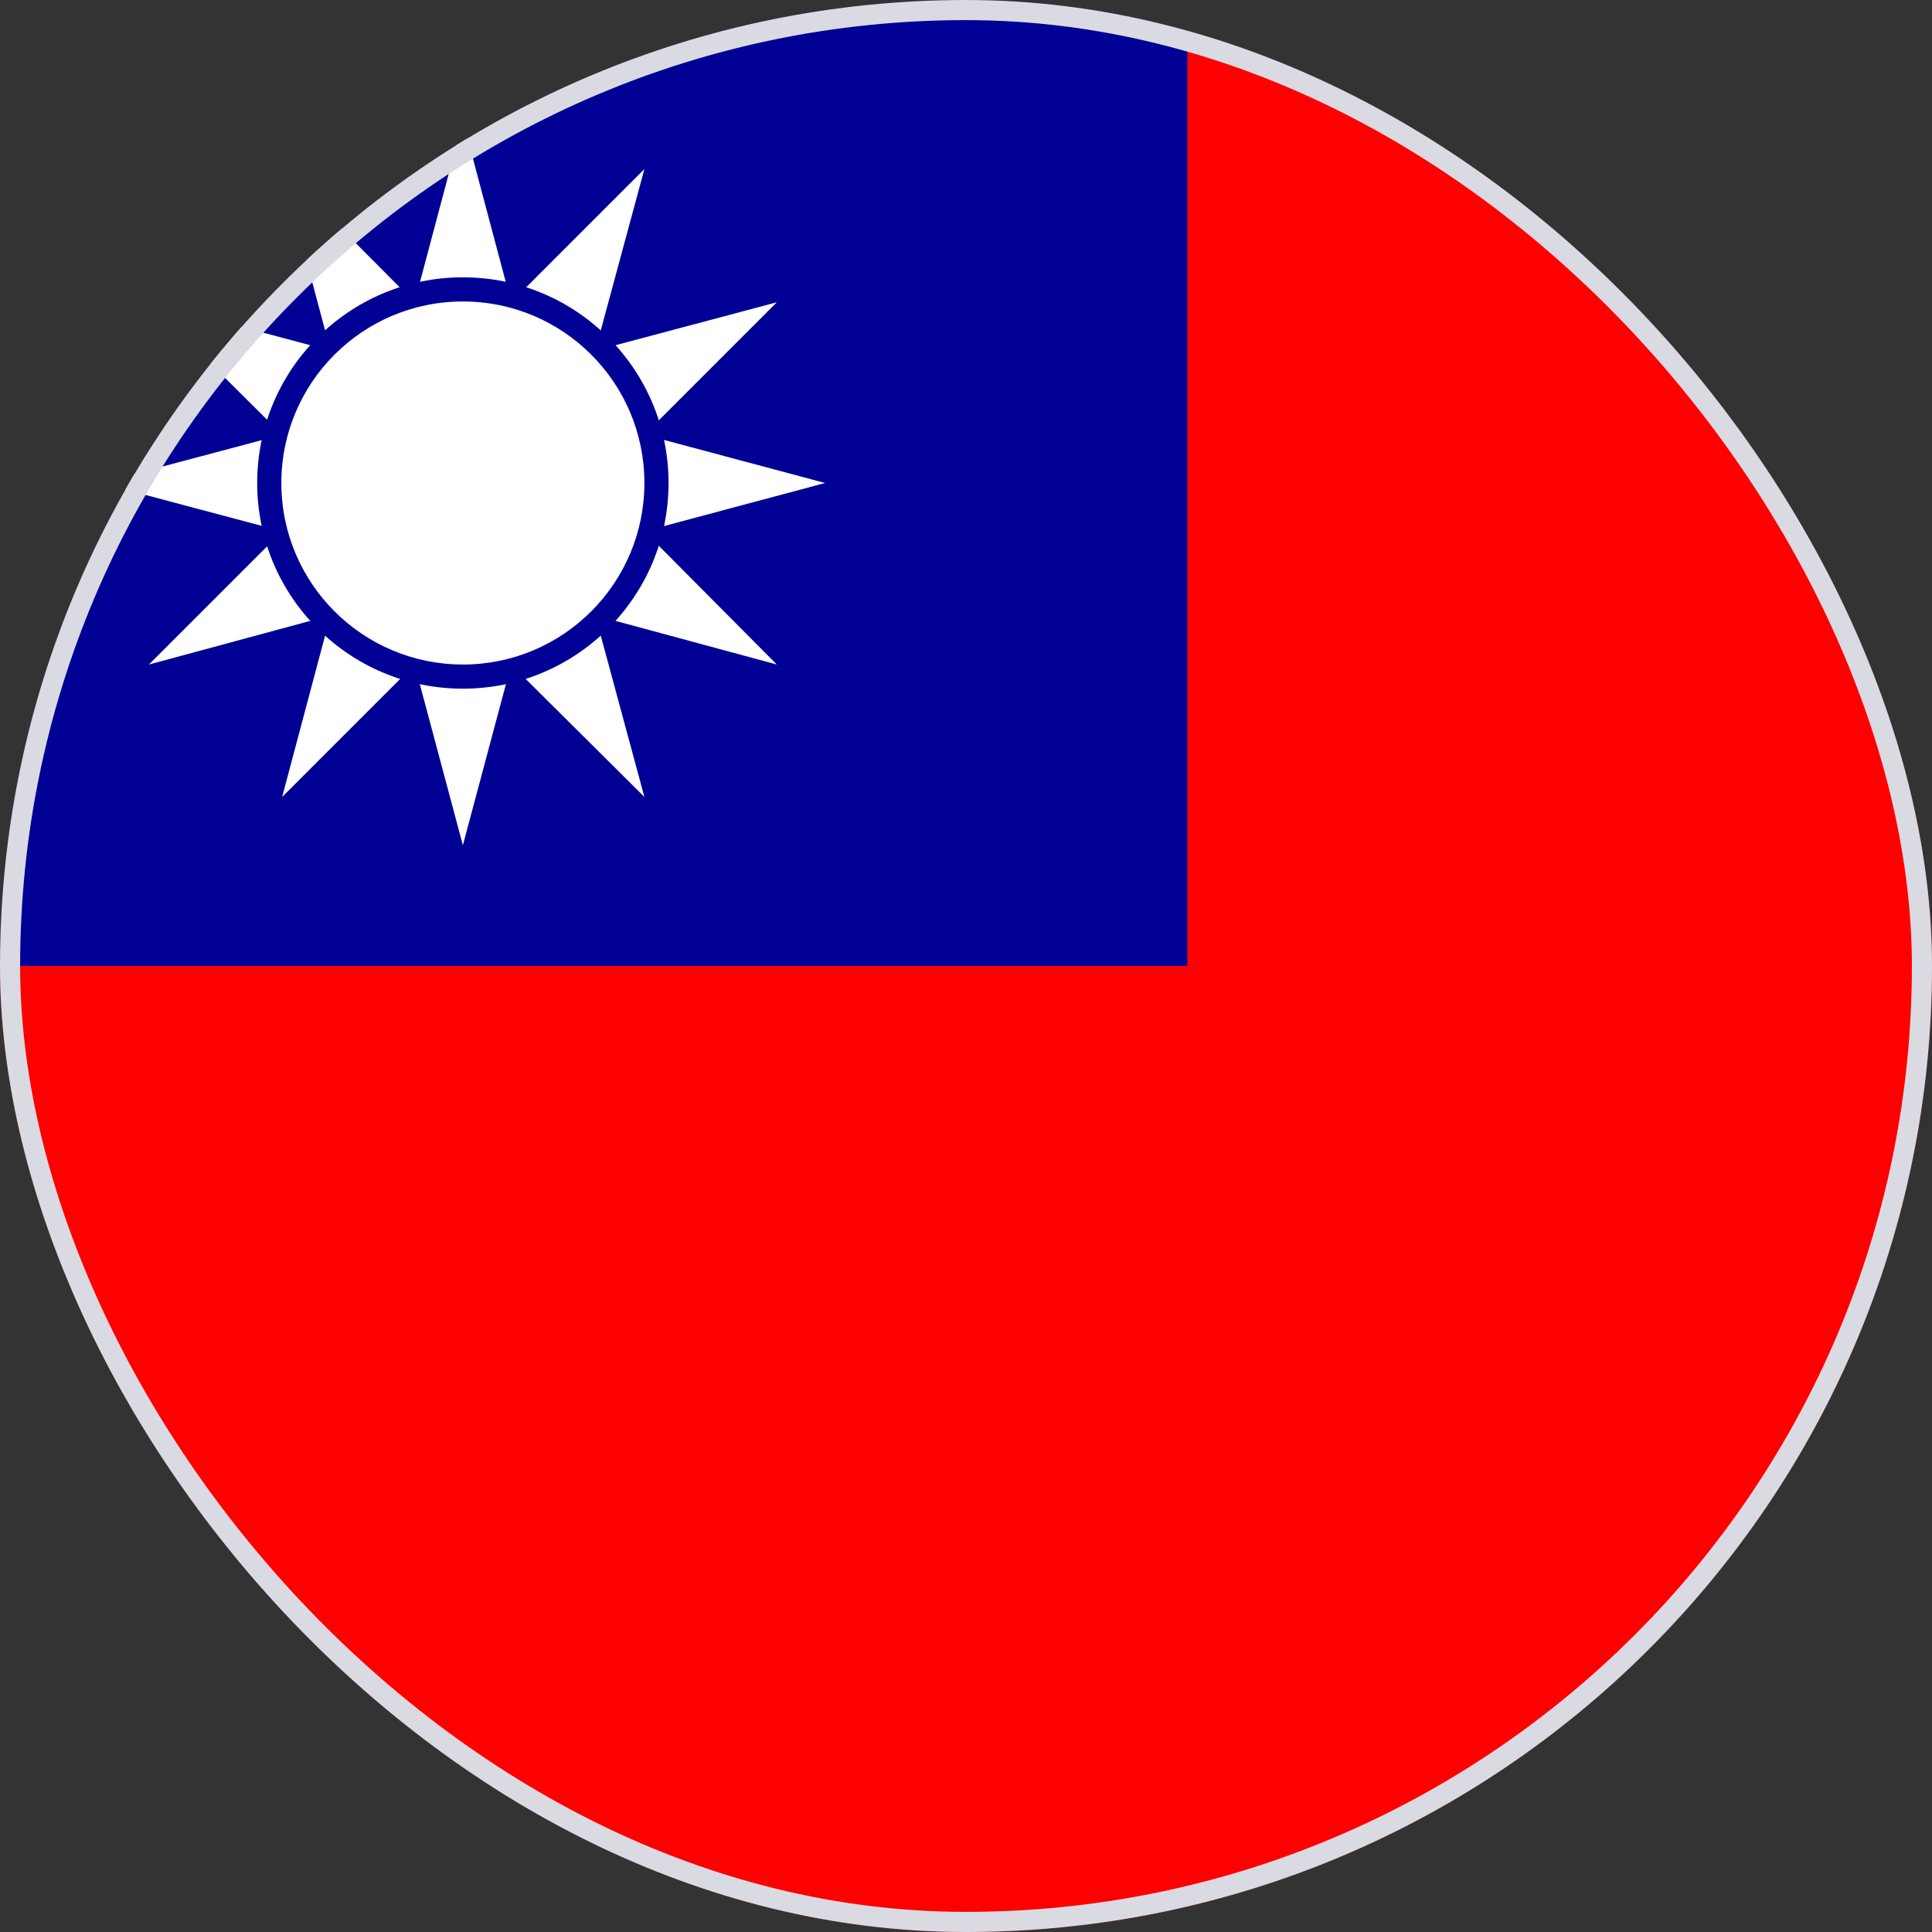 <svg width="48" height="48" viewBox="0 0 48 48" fill="none" xmlns="http://www.w3.org/2000/svg">
<rect x="0" y="0" width="48" height="48" fill="#333333" stroke="none"/>
<g clip-path="url(#clip0_15037_3650)">
<g clip-path="url(#clip1_15037_3650)">
<path d="M-6.5 0H65.5V48H-6.5V0Z" fill="#FF0000"/>
<path d="M-6.5 0H29.5V24H-6.5V0Z" fill="#000095"/>
<path d="M8.9 12.69L8.65 13.65L9.59 13.91L9.41 13.2L8.9 12.69ZM13.59 13.2L13.41 13.91L14.35 13.65L14.1 12.69L13.59 13.2ZM9.41 10.8L8.9 11.31L9.09 12L9.41 10.8Z" fill="white"/>
<path d="M9.09 12L8.9 12.69L9.41 13.2L9.09 12Z" fill="white"/>
<path d="M8.9 11.31L8.21 12L8.9 12.69L9.09 12L8.9 11.31ZM10.3 14.09L10.81 14.6L11.5 14.41L10.3 14.09ZM12.19 14.6L13.15 14.85L13.41 13.91L12.7 14.09L12.19 14.6Z" fill="white"/>
<path d="M12.699 14.09L13.409 13.91L13.589 13.2L12.699 14.09ZM9.589 13.91L9.849 14.85L10.809 14.6L10.299 14.09L9.589 13.91ZM11.499 14.41L12.189 14.6L12.699 14.09L11.499 14.41Z" fill="white"/>
<path d="M10.81 14.6L11.5 15.29L12.19 14.6L11.5 14.41L10.81 14.6ZM9.59 10.09L8.65 10.35L8.9 11.31L9.41 10.8L9.59 10.09ZM9.41 13.2L9.59 13.91L10.3 14.09L9.41 13.2ZM13.91 12L14.1 11.31L13.59 10.8L13.91 12Z" fill="white"/>
<path d="M10.301 9.91L9.591 10.09L9.411 10.8L10.301 9.91ZM13.591 10.8L13.411 10.09L12.701 9.91L13.591 10.8ZM14.101 12.69L14.791 12L14.101 11.31L13.911 12L14.101 12.69Z" fill="white"/>
<path d="M13.589 10.8L12.699 9.91L11.499 9.59L10.299 9.91L9.409 10.8L9.089 12L9.409 13.2L10.299 14.09L11.499 14.41L12.699 14.09L13.589 13.2L13.909 12L13.589 10.8Z" fill="white"/>
<path d="M13.589 13.2L14.099 12.69L13.909 12L13.589 13.2ZM14.099 11.31L14.349 10.35L13.409 10.09L13.589 10.8L14.099 11.31ZM13.409 10.09L13.149 9.15L12.189 9.4L12.699 9.91L13.409 10.09ZM10.809 9.4L9.849 9.15L9.589 10.09L10.299 9.91L10.809 9.4ZM11.499 9.59L10.809 9.4L10.299 9.91L11.499 9.59Z" fill="white"/>
<path d="M12.191 9.4L11.501 8.71L10.81 9.4L11.501 9.59L12.191 9.4Z" fill="white"/>
<path d="M12.7 9.91L12.19 9.4L11.5 9.59L12.7 9.91ZM10.81 14.6L9.85 14.85L10.3 16.51L11.5 15.29L10.81 14.6ZM10.3 16.51L11.5 21L12.7 16.51L11.5 15.29L10.3 16.51ZM9.59 13.91L8.65 13.65L8.21 15.29L9.85 14.85L9.59 13.91Z" fill="white"/>
<path d="M8.21 15.29L7.01 19.8L10.3 16.51L9.85 14.85L8.21 15.29ZM7.01 13.2L3.7 16.51L8.21 15.29L8.65 13.65L7.01 13.2Z" fill="white"/>
<path d="M8.9 12.69L8.21 12L7.01 13.2L8.65 13.65L8.9 12.69ZM8.9 11.31L8.65 10.35L7.01 10.8L8.21 12L8.9 11.31Z" fill="white"/>
<path d="M7.01 10.8L2.5 12L7.01 13.2L8.21 12L7.01 10.8ZM16.01 13.2L14.35 13.65L14.79 15.29L19.3 16.51L16.01 13.2Z" fill="white"/>
<path d="M13.41 13.91L13.15 14.85L14.79 15.29L14.35 13.65L13.41 13.91ZM12.19 14.6L11.5 15.29L12.7 16.51L13.15 14.85L12.19 14.6ZM14.1 12.69L14.35 13.65L16.01 13.2L14.79 12L14.1 12.69Z" fill="white"/>
<path d="M12.7 16.51L16.01 19.8L14.79 15.29L13.15 14.85L12.7 16.51ZM13.41 10.09L14.35 10.35L14.79 8.71L13.15 9.15L13.41 10.09Z" fill="white"/>
<path d="M16.01 10.8L19.3 7.51L14.79 8.71L14.35 10.35L16.01 10.8ZM14.79 8.71L16.01 4.2L12.7 7.51L13.15 9.15L14.79 8.71ZM16.01 13.2L20.5 12L16.01 10.8L14.79 12L16.01 13.2Z" fill="white"/>
<path d="M14.1 11.31L14.79 12L16.01 10.8L14.35 10.35L14.1 11.31ZM10.3 7.51L7.01 4.2L8.21 8.71L9.85 9.15L10.3 7.51Z" fill="white"/>
<path d="M9.59 10.09L9.85 9.15L8.21 8.71L8.65 10.35L9.59 10.09Z" fill="white"/>
<path d="M8.21 8.71L3.7 7.51L7.01 10.8L8.65 10.35L8.21 8.71ZM12.19 9.4L13.15 9.15L12.7 7.51L11.5 8.71L12.19 9.4Z" fill="white"/>
<path d="M12.7 7.51L11.5 3L10.3 7.51L11.5 8.71L12.7 7.51Z" fill="white"/>
<path d="M10.81 9.4L11.5 8.71L10.3 7.51L9.85 9.15L10.81 9.4Z" fill="white"/>
<path d="M11.5 17.11C14.322 17.11 16.61 14.822 16.61 12C16.61 9.178 14.322 6.89 11.5 6.89C8.677 6.89 6.39 9.178 6.39 12C6.39 14.822 8.677 17.11 11.5 17.11Z" fill="#000095"/>
<path d="M11.5 16.51C13.991 16.51 16.01 14.491 16.01 12C16.01 9.509 13.991 7.49 11.5 7.49C9.009 7.49 6.99 9.509 6.99 12C6.99 14.491 9.009 16.51 11.5 16.51Z" fill="white"/>
</g>
</g>
<rect x="0.25" y="0.25" width="47.5" height="47.5" rx="23.75" stroke="#DADAE3" stroke-width="0.5"/>
<defs>
<clipPath id="clip0_15037_3650">
<rect width="48" height="48" rx="24" fill="white"/>
</clipPath>
<clipPath id="clip1_15037_3650">
<rect width="64" height="48" fill="white" transform="translate(-6.5)"/>
</clipPath>
</defs>
</svg>
